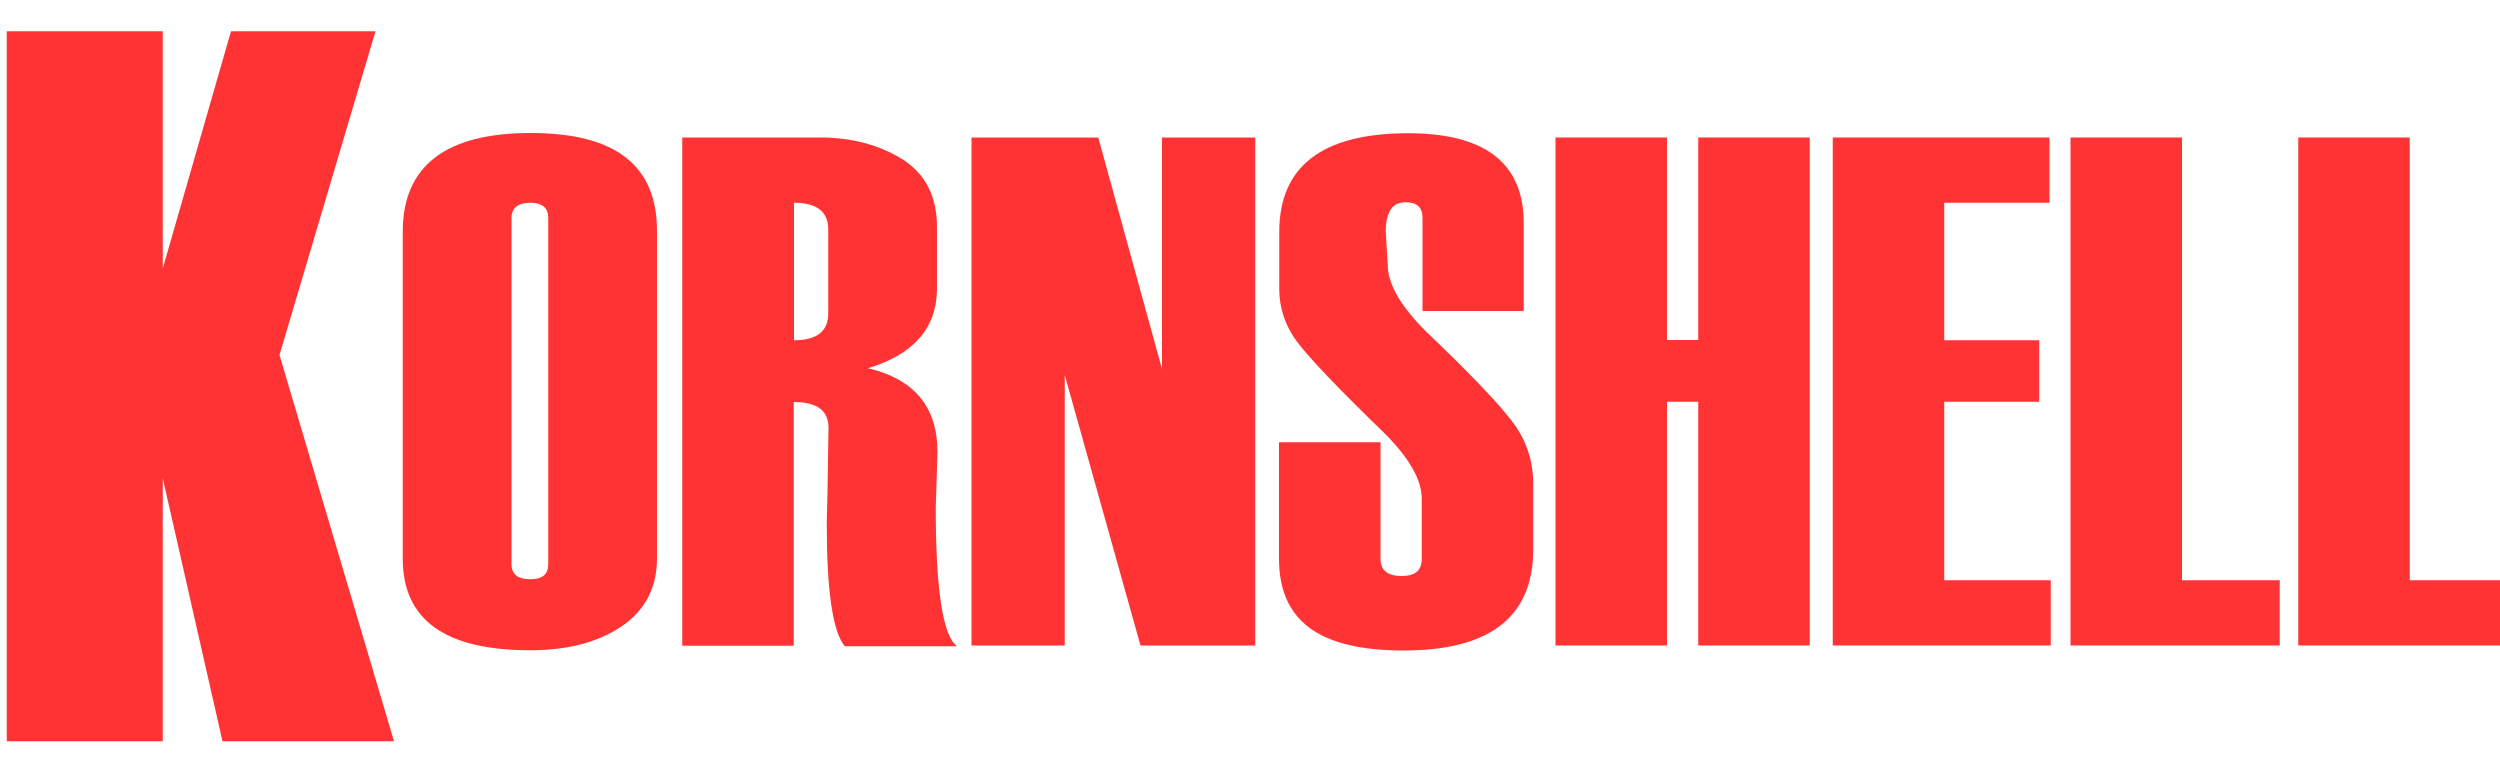 <?xml version="1.0" encoding="UTF-8"?> <svg xmlns="http://www.w3.org/2000/svg" id="uuid-cc5e4a75-2dd4-4b0d-90fb-746a318c59c3" viewBox="0 0 100 30.5"><defs><style> .cls-1 { fill: #f33; } </style></defs><g><path class="cls-1" d="M16.11,22.35v-13.08c0-2.63,1.71-3.95,5.12-3.95s5.05,1.31,5.05,3.92v13.08c0,1.18-.47,2.09-1.41,2.73-.94.64-2.16.96-3.67.96-3.4,0-5.09-1.22-5.09-3.66ZM21.93,22.56v-13.84c0-.41-.24-.61-.72-.61s-.75.2-.75.61v13.84c0,.41.25.61.75.61s.72-.2.72-.61Z"></path><path class="cls-1" d="M38.25,25.85h-4.46c-.48-.58-.72-2.21-.72-4.9v-.03l.03-1.22c.03-1.69.04-2.55.04-2.59,0-.69-.46-1.03-1.39-1.03v9.75h-4.46V5.5h5.51c1.26,0,2.35.29,3.28.86.93.58,1.4,1.49,1.4,2.73v2.44c0,1.58-.92,2.64-2.76,3.2,1.85.43,2.78,1.55,2.78,3.36l-.07,2.22c0,3.25.28,5.09.83,5.52ZM33.13,12.53v-3.35c0-.71-.46-1.07-1.37-1.07v5.5c.92,0,1.37-.36,1.37-1.08Z"></path><path class="cls-1" d="M50.21,25.82h-4.59l-3.03-10.82v10.82h-3.73V5.5h5.07l2.55,9.26V5.5h3.73v20.31Z"></path><path class="cls-1" d="M51.17,17.69h4.05v4.66c0,.46.28.69.84.69s.81-.23.81-.69v-2.41c0-.74-.49-1.6-1.47-2.59-1.9-1.84-3.08-3.08-3.54-3.71s-.69-1.33-.69-2.08v-2.28c0-2.63,1.72-3.95,5.16-3.95,3.08,0,4.62,1.2,4.62,3.6v3.51h-4.05v-3.74c0-.41-.23-.61-.68-.61-.53,0-.79.39-.79,1.18l.08,1.32c0,.76.5,1.63,1.5,2.64,1.87,1.78,3.05,3.03,3.56,3.74.51.71.76,1.51.76,2.41v2.59c0,2.7-1.73,4.05-5.18,4.05s-4.99-1.23-4.99-3.68v-4.63Z"></path><path class="cls-1" d="M72.39,25.82h-4.46v-9.75h-1.25v9.75h-4.46V5.5h4.46v8.1h1.25V5.5h4.46v20.31Z"></path><path class="cls-1" d="M82.04,25.82h-8.73V5.5h8.67v2.61h-4.21v5.5h3.8v2.46h-3.8v7.14h4.26v2.61Z"></path><path class="cls-1" d="M91.19,25.82h-8.37V5.5h4.46v17.71h3.91v2.61Z"></path><path class="cls-1" d="M100.3,25.82h-8.37V5.5h4.46v17.71h3.91v2.61Z"></path></g><path class="cls-1" d="M15.76,29.65h-6.86l-2.39-10.52v10.52H.27V1.25h6.24v9.49L9.24,1.25h5.78l-3.84,12.95,4.58,15.45Z"></path></svg> 